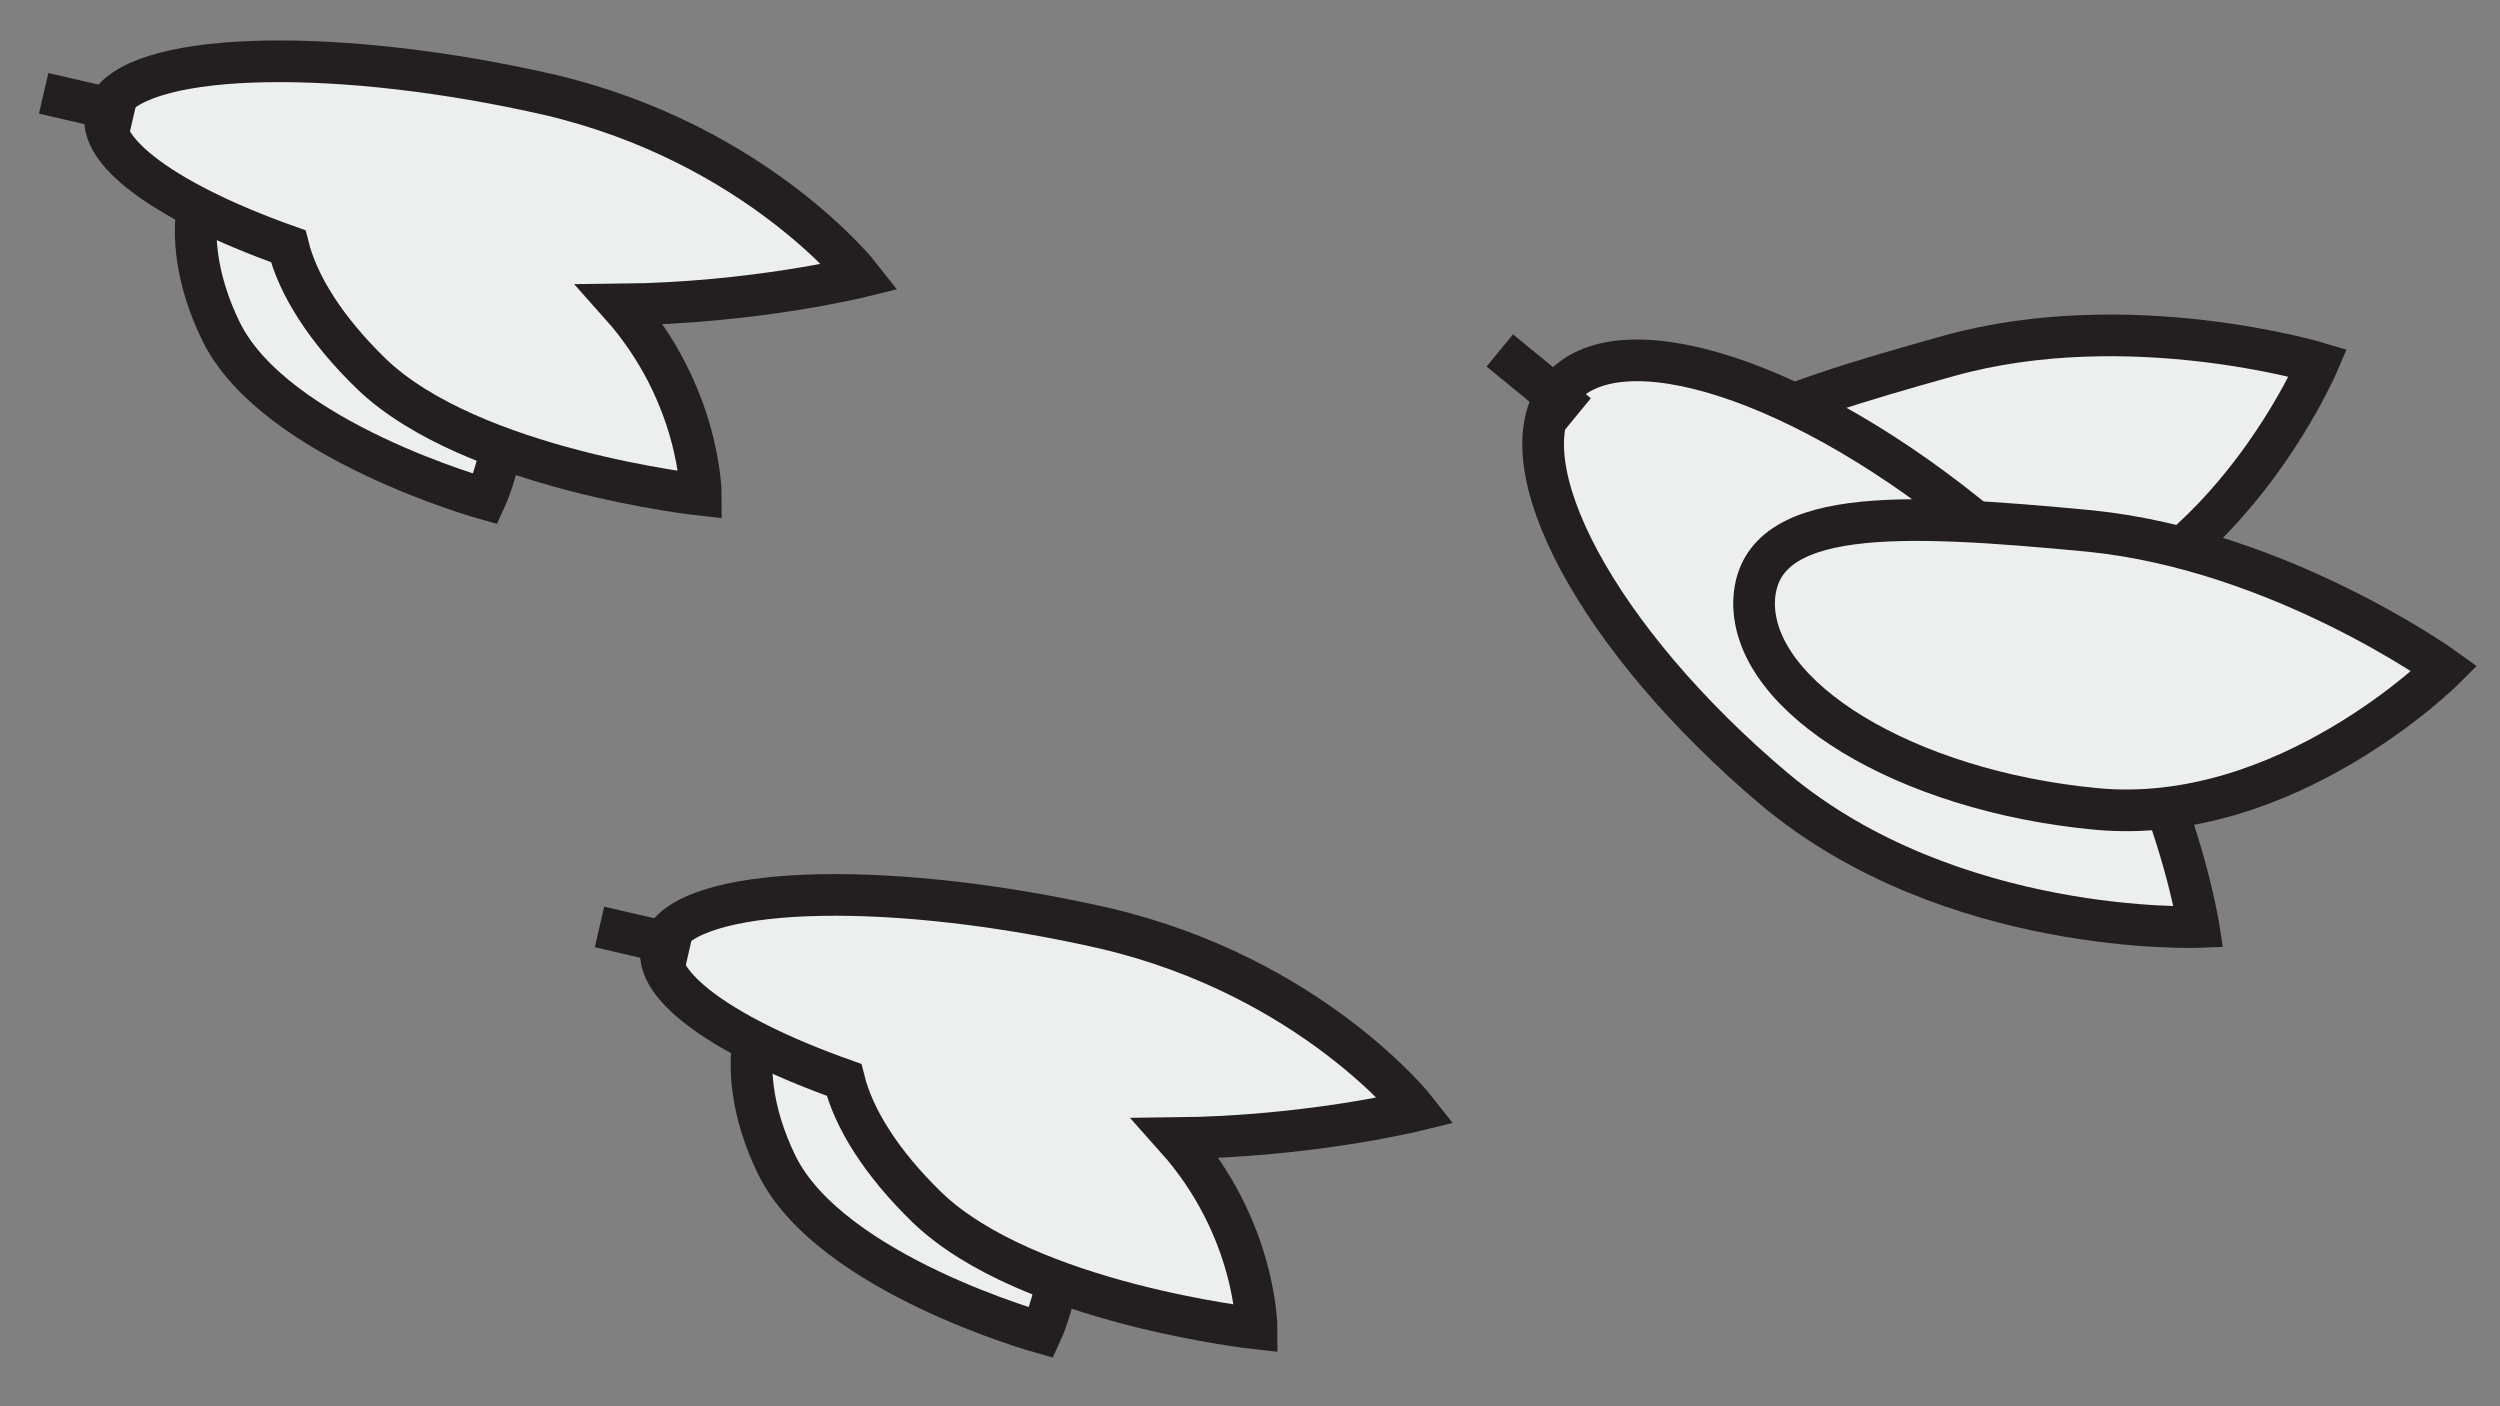 <?xml version="1.0" encoding="UTF-8"?> <svg xmlns="http://www.w3.org/2000/svg" width="48" height="27" viewBox="0 0 48 27" fill="none"><rect x="0" y="0" width="48" height="27" fill="#808080" stroke="none"/> <path d="M32.024 10.409C32.637 12.196 35.918 12.89 39.36 11.929C42.801 10.969 44.508 6.968 44.508 6.968C44.508 6.968 40.853 5.874 37.412 6.834C33.971 7.795 31.437 8.622 32.024 10.409Z" fill="#EDEFEE" stroke="#231F20" stroke-width="0.8" stroke-miterlimit="10"></path> <path d="M29.943 7.501C28.85 8.888 30.69 12.303 34.078 15.157C37.466 17.985 42.214 17.798 42.214 17.798C42.214 17.798 41.467 12.997 38.08 10.142C34.665 7.288 31.037 6.114 29.943 7.501Z" fill="#EDEFEE" stroke="#231F20" stroke-width="0.8" stroke-miterlimit="10"></path> <path d="M33.678 11.556C33.651 13.397 36.585 15.184 40.24 15.531C43.895 15.878 46.936 12.837 46.936 12.837C46.936 12.837 43.788 10.569 40.133 10.196C36.479 9.849 33.731 9.716 33.678 11.556Z" fill="#EDEFEE" stroke="#231F20" stroke-width="0.8" stroke-miterlimit="10"></path> <path d="M30.29 7.955L28.796 6.728" stroke="#231F20" stroke-width="0.8" stroke-miterlimit="10"></path> <path d="M5.587 2.086C3.826 2.379 3.239 4.327 4.253 6.381C5.293 8.462 9.321 9.582 9.321 9.582C9.321 9.582 10.308 7.448 9.268 5.367C8.254 3.313 7.347 1.766 5.587 2.086Z" fill="#EDEFEE" stroke="#231F20" stroke-width="0.8" stroke-miterlimit="10"></path> <path d="M11.909 5.847C14.47 5.821 16.524 5.314 16.524 5.314C16.524 5.314 14.523 2.753 10.548 1.819C6.574 0.912 2.812 0.966 2.119 1.979C1.612 2.753 3.052 3.847 5.533 4.727C5.72 5.474 6.253 6.327 7.134 7.181C9.054 9.022 13.456 9.502 13.456 9.502C13.456 9.502 13.456 7.581 11.909 5.847Z" fill="#EDEFEE" stroke="#231F20" stroke-width="0.8" stroke-miterlimit="10"></path> <path d="M0.838 1.792L2.572 2.193" stroke="#231F20" stroke-width="0.8" stroke-miterlimit="10"></path> <path d="M16.258 18.092C14.497 18.385 13.911 20.333 14.924 22.387C15.965 24.467 19.993 25.588 19.993 25.588C19.993 25.588 20.98 23.454 19.939 21.373C18.926 19.319 18.019 17.772 16.258 18.092Z" fill="#EDEFEE" stroke="#231F20" stroke-width="0.8" stroke-miterlimit="10"></path> <path d="M22.58 21.853C25.141 21.826 27.195 21.32 27.195 21.32C27.195 21.32 25.194 18.759 21.22 17.825C17.245 16.918 13.484 16.971 12.79 17.985C12.283 18.759 13.724 19.852 16.205 20.733C16.391 21.48 16.925 22.333 17.805 23.187C19.726 25.028 24.127 25.508 24.127 25.508C24.127 25.508 24.127 23.587 22.58 21.853Z" fill="#EDEFEE" stroke="#231F20" stroke-width="0.8" stroke-miterlimit="10"></path> <path d="M11.51 17.798L13.244 18.198" stroke="#231F20" stroke-width="0.8" stroke-miterlimit="10"></path> </svg> 